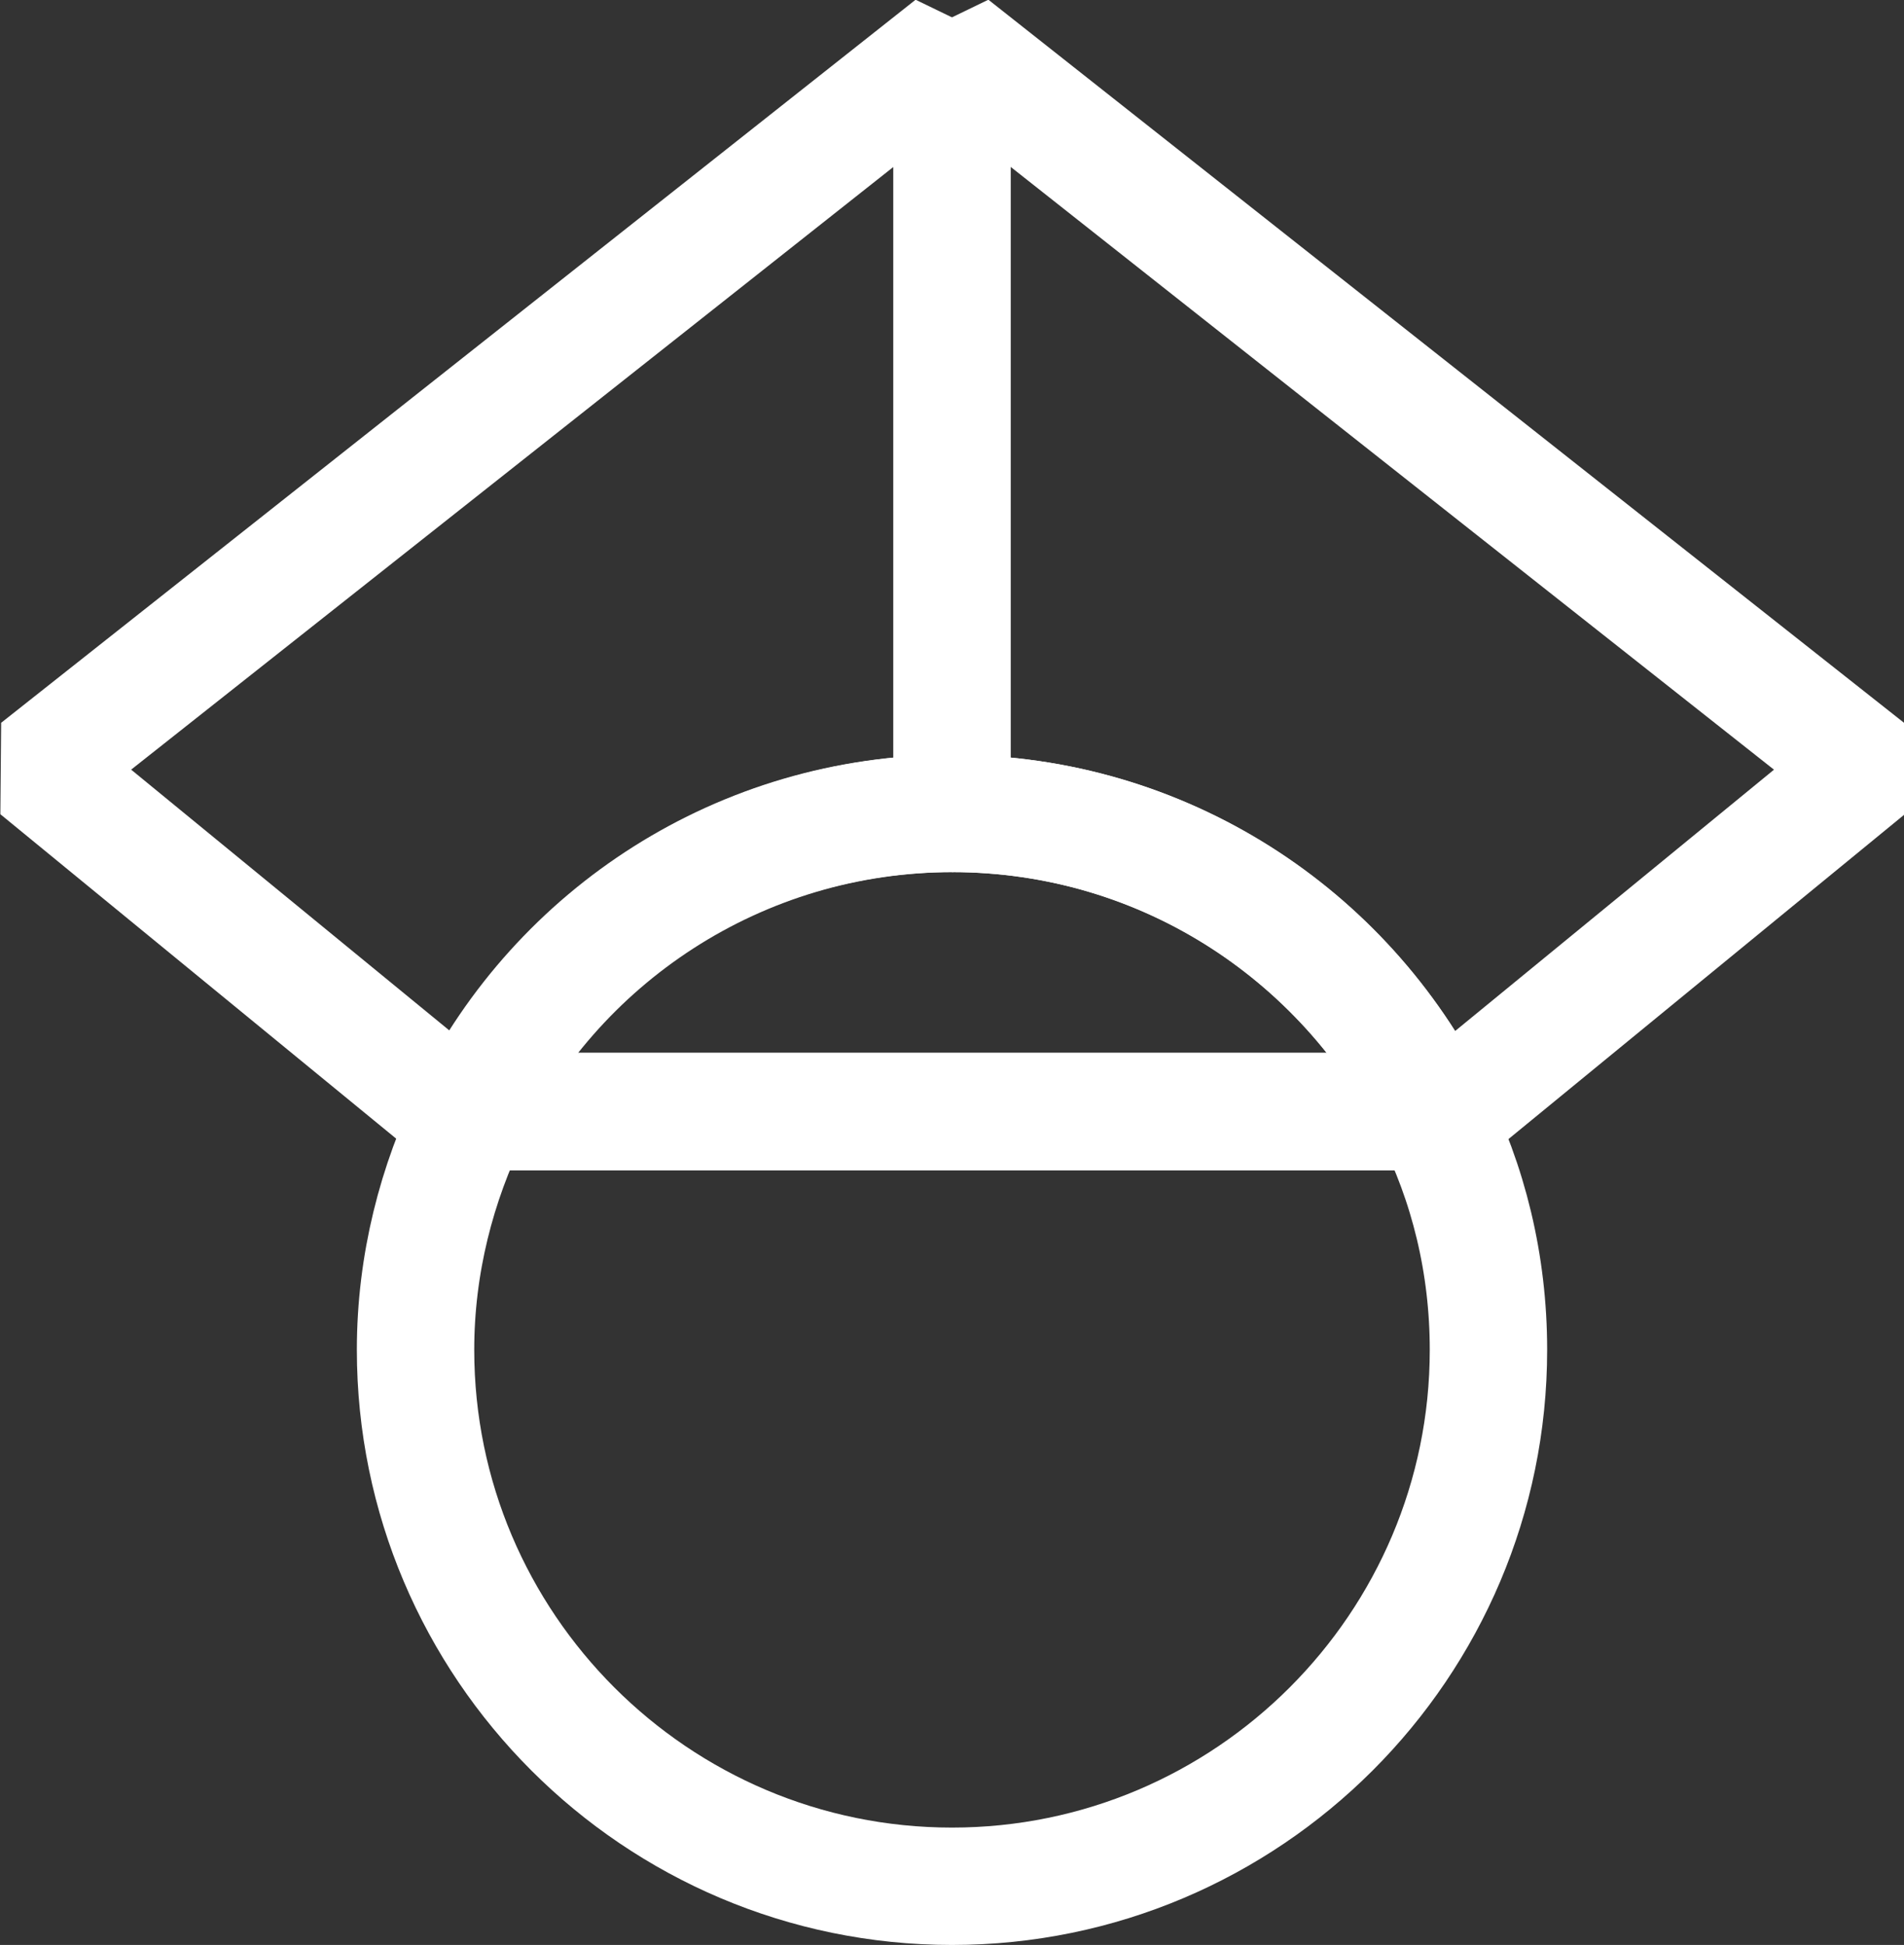 <svg xmlns="http://www.w3.org/2000/svg" id="Layer_2" viewBox="0 0 16.22 16.57"><rect x="0" y="0" width="16.22" height="16.57" fill="#333333" stroke="none"/><defs><style>.cls-1{fill:none;stroke:#fff;stroke-linejoin:bevel;}</style></defs><g id="Layer_1-2"><path class="cls-1" d="M12.25,9.55l3.66-3L8.11.39v6.54c1.83,0,3.4,1.07,4.14,2.62Z"></path><path class="cls-1" d="M8.11,6.93V.39L.32,6.55l3.66,3c.73-1.55,2.31-2.62,4.14-2.62Z"></path><path class="cls-1" d="M4.02,9.47c-.3.61-.48,1.3-.48,2.03,0,2.52,2.05,4.57,4.57,4.57s4.57-2.05,4.57-4.57c0-.73-.17-1.42-.48-2.03H4.02Z"></path><path class="cls-1" d="M12.21,9.47c-.75-1.51-2.3-2.54-4.1-2.54s-3.35,1.03-4.1,2.54h8.19Z"></path></g></svg>